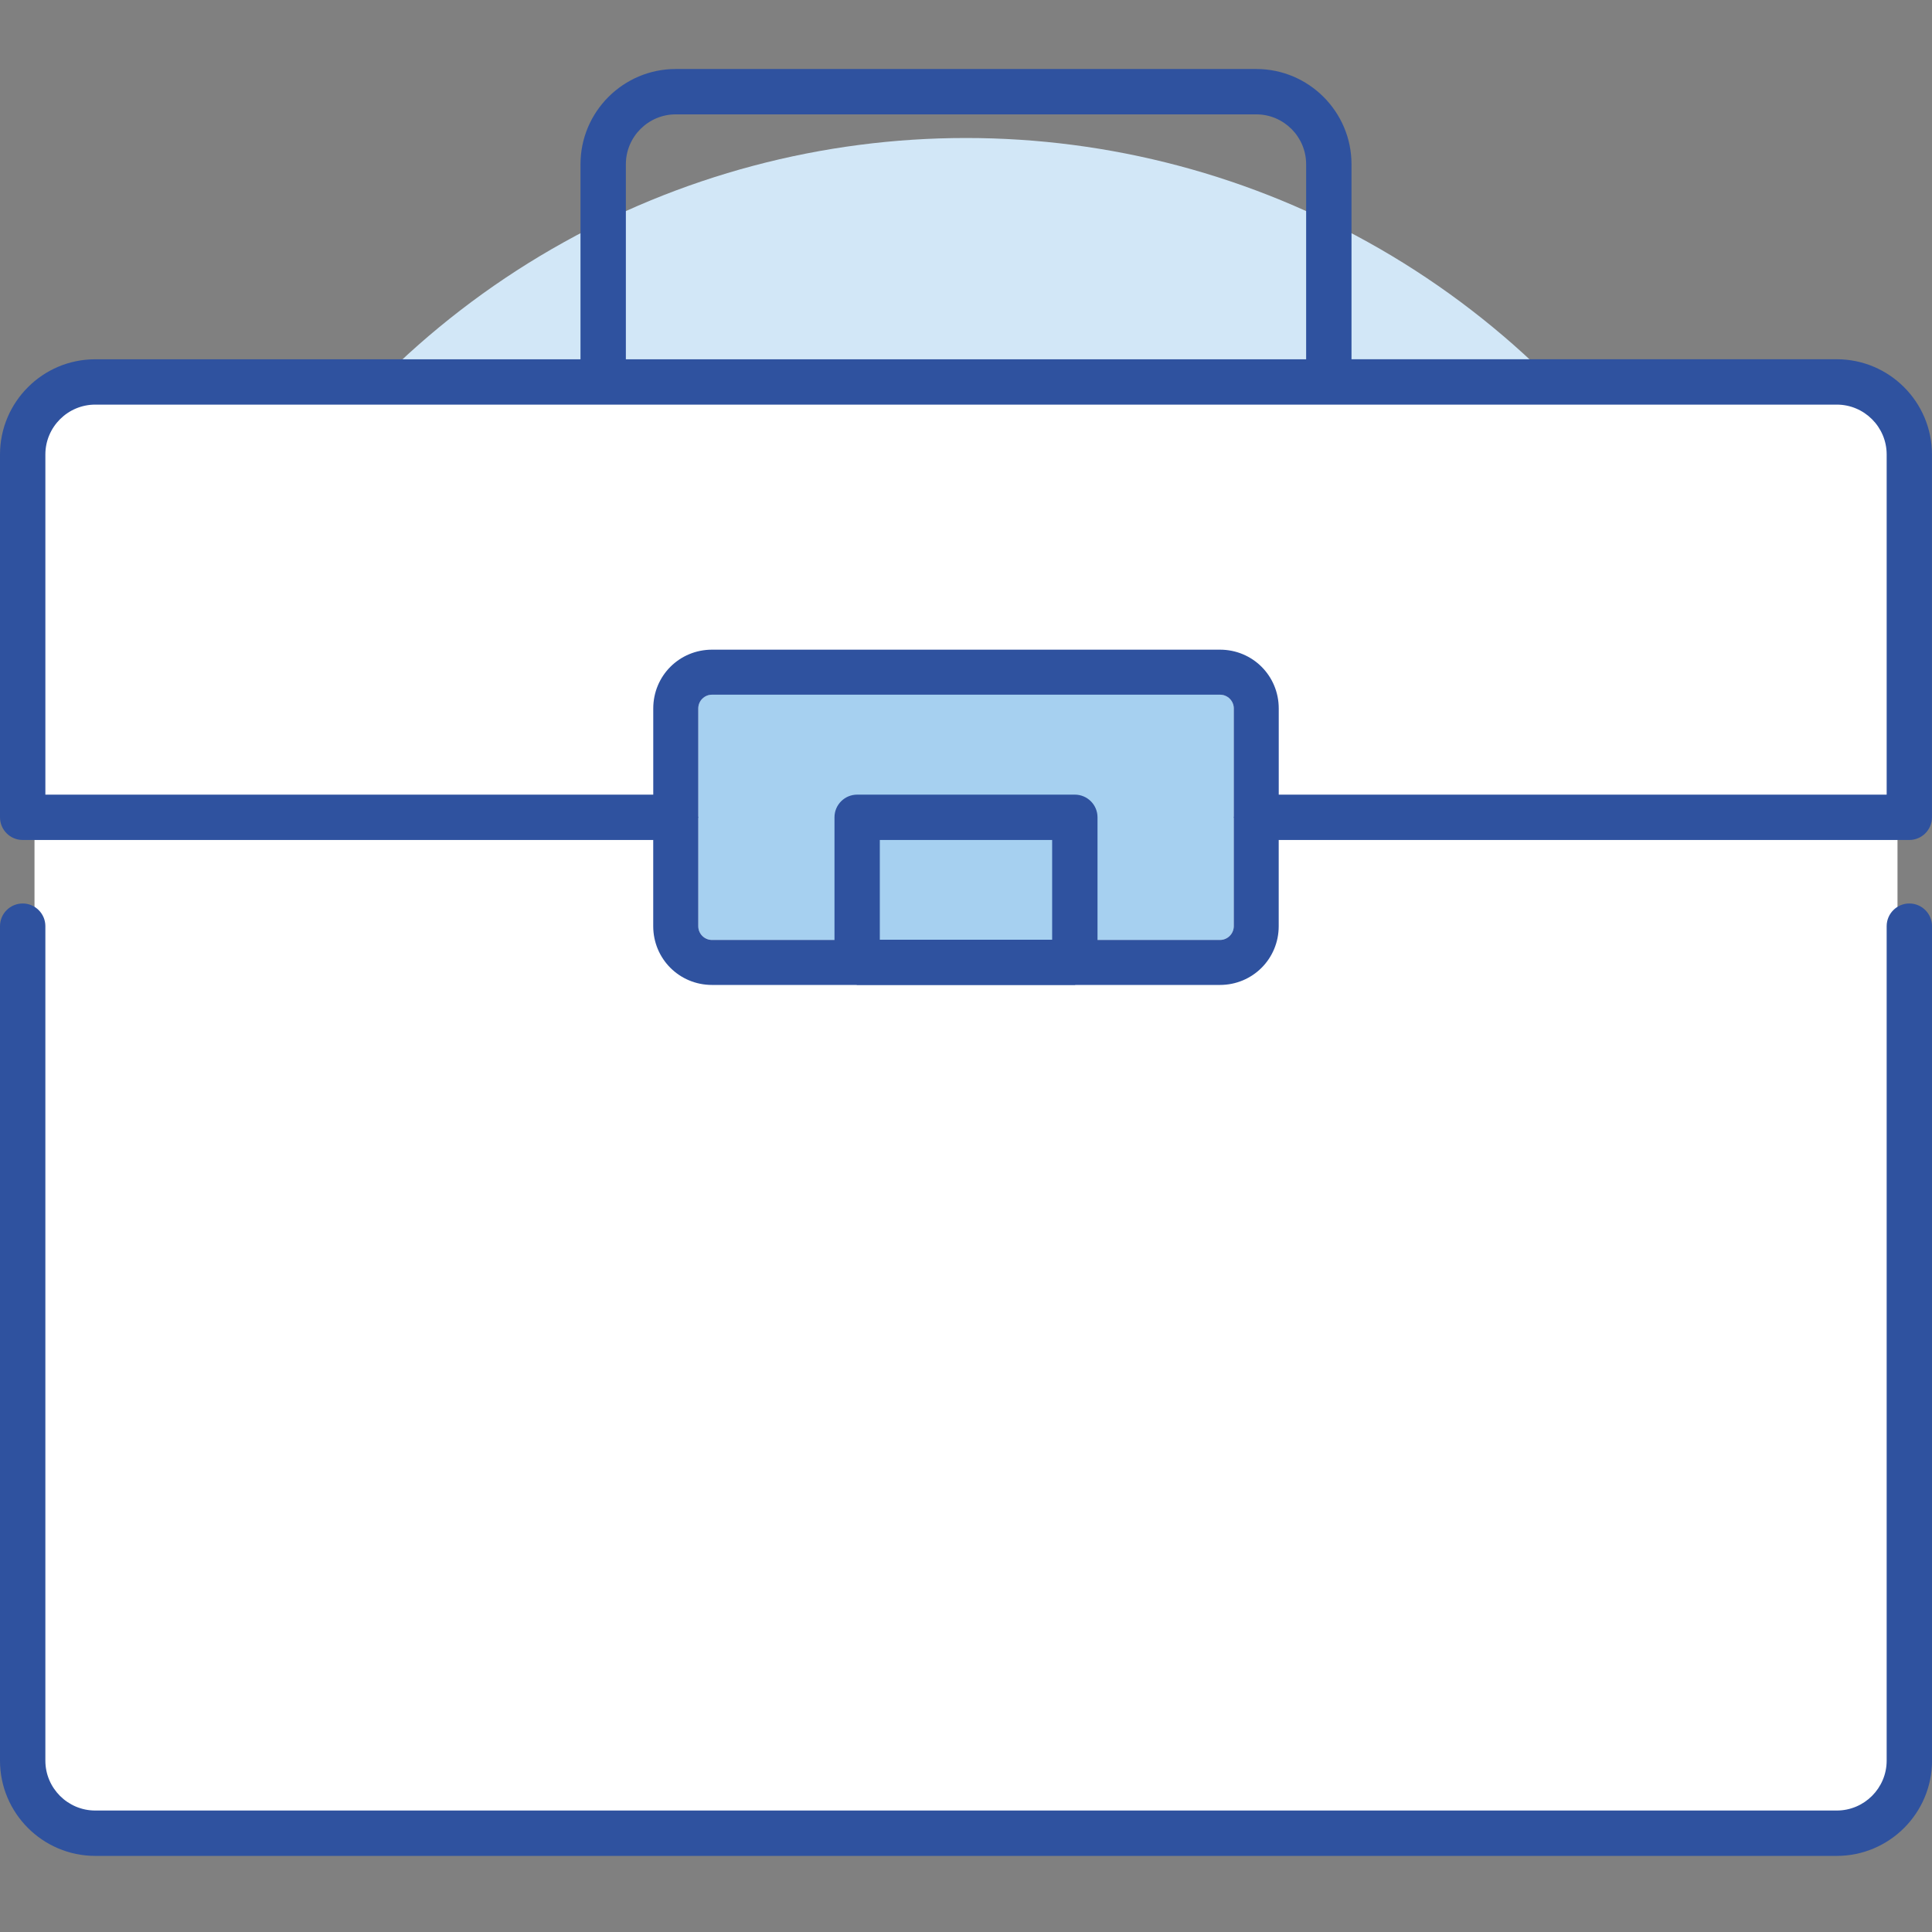 <svg xmlns="http://www.w3.org/2000/svg" width="56px" height="56px" viewBox="0 0 56 56">
<rect x="0" y="0" width="56" height="56" fill="#808080" stroke="none"/>
<circle fill="#D2E7F7" cx="28" cy="28" r="24"/>
<path fill="#FFFFFF" d="M3,11h50c1.105,0,2,0.895,2,2v38c0,1.105-0.895,2-2,2H3c-1.105,0-2-0.895-2-2V13C1,11.895,1.895,11,3,11z"/>
<path fill="#A6D0F0" d="M35.761,26.845c0,0.221-0.179,0.399-0.399,0.399H20.639c-0.221,0-0.399-0.179-0.399-0.399v-6.31
c0-0.221,0.179-0.4,0.399-0.4h14.723c0.221,0,0.399,0.179,0.399,0.4V26.845z"/>
<path fill="#2F529F" d="M53.239,10.413H39.174V4.761C39.174,3.239,37.935,2,36.413,2H19.587c-1.522,0-2.761,1.239-2.761,2.761v5.653
H2.761C1.239,10.413,0,11.652,0,13.174V23.69c0,0.363,0.295,0.657,0.657,0.657h18.277v2.498c0,0.947,0.757,1.704,1.704,1.704h4.181
c0.009,0,0.016,0.005,0.025,0.005h6.31c0.009,0,0.016-0.005,0.025-0.005h4.181c0.947,0,1.704-0.757,1.704-1.704v-2.498h18.278
c0.362,0,0.657-0.295,0.657-0.657V13.174C56,11.652,54.762,10.413,53.239,10.413z M18.141,4.761c0-0.797,0.649-1.446,1.446-1.446
h16.826c0.797,0,1.446,0.649,1.446,1.446v5.653H18.141V4.761z M25.502,27.239v-2.892h4.995v2.892H25.502z M35.361,27.245h-3.549
V23.69c0-0.362-0.295-0.657-0.657-0.657h-6.31c-0.363,0-0.657,0.295-0.657,0.657v3.555h-3.549c-0.221,0-0.399-0.179-0.399-0.4
v-3.129c0-0.009,0.005-0.017,0.005-0.026s-0.005-0.017-0.005-0.026v-3.129c0-0.221,0.179-0.399,0.399-0.399h14.723
c0.221,0,0.4,0.179,0.4,0.399v3.13c0,0.009-0.005,0.016-0.005,0.025c0,0.009,0.005,0.016,0.005,0.025v3.129
C35.761,27.066,35.582,27.245,35.361,27.245z M54.685,23.033h-17.62v-2.498c0-0.947-0.757-1.704-1.704-1.704H20.639
c-0.947,0-1.704,0.757-1.704,1.704v2.498H1.315v-9.859c0-0.797,0.649-1.446,1.446-1.446h14.723h21.033h14.723
c0.797,0,1.446,0.649,1.446,1.446V23.033z"/>
<path fill="#2F529F" d="M55.343,26.188c-0.362,0-0.657,0.295-0.657,0.657v24.188c0,0.797-0.649,1.446-1.446,1.446h-4.207H40.62
H15.38H6.967H2.761c-0.797,0-1.446-0.649-1.446-1.446V26.845c0-0.362-0.295-0.657-0.657-0.657C0.295,26.188,0,26.482,0,26.845
v24.188c0,1.522,1.239,2.761,2.761,2.761c16.898,0,34.584,0,50.479,0c1.522,0,2.761-1.238,2.761-2.761V26.845
C56,26.482,55.705,26.188,55.343,26.188z"/>
</svg>
